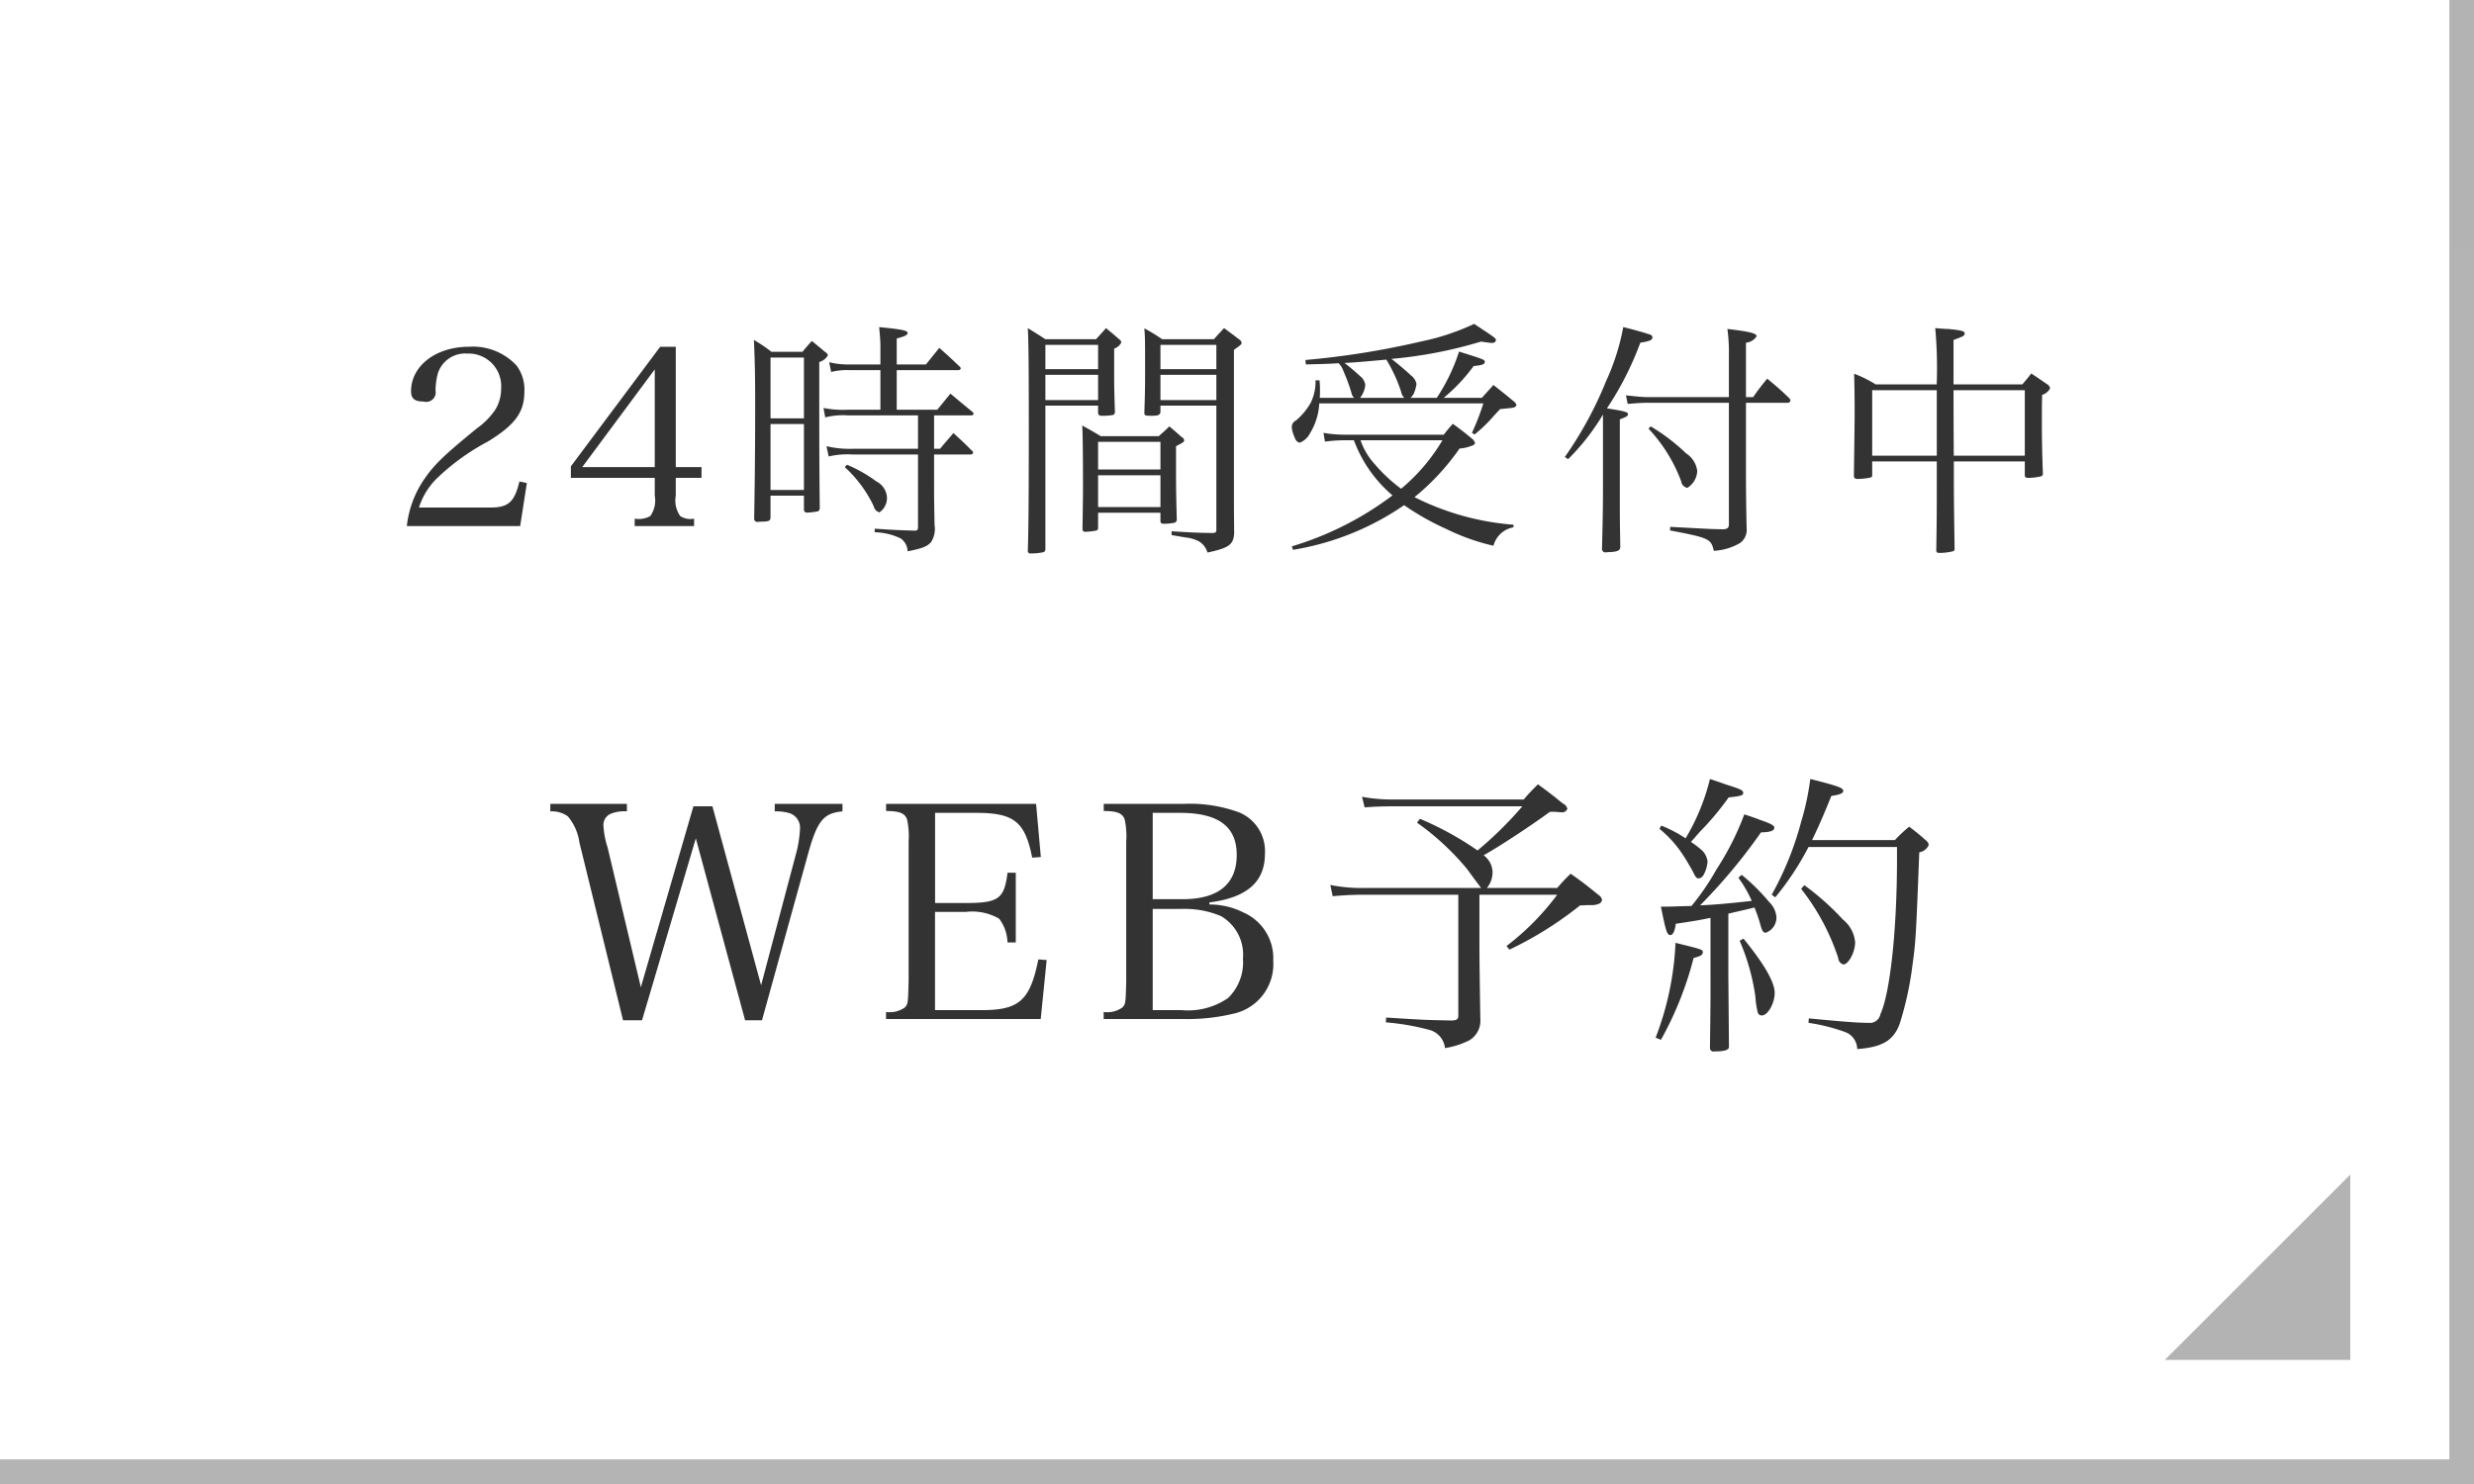 <svg id="fix_web.svg" xmlns="http://www.w3.org/2000/svg" width="200" height="120" viewBox="0 0 200 120">
  <rect x="0" y="0" width="200" height="120" fill="#808080" stroke="none"/>
  <defs>
    <style>
      .cls-1, .cls-3 {
        fill: #fff;
      }

      .cls-2 {
        fill: #b3b3b3;
      }

      .cls-2, .cls-3, .cls-4 {
        fill-rule: evenodd;
      }

      .cls-3 {
        fill-opacity: 0.01;
      }

      .cls-4 {
        fill: #333;
      }
    </style>
  </defs>
  <rect id="bg" class="cls-1" width="200" height="119.97"/>
  <path id="bg-2" data-name="bg" class="cls-2" d="M398.011,2060h2v119.97h-2V2060Z" transform="translate(-200 -2060)"/>
  <path id="bg-3" data-name="bg" class="cls-2" d="M200,2178.01H400v2H200v-2Z" transform="translate(-200 -2060)"/>
  <g id="svg">
    <path id="_文字範囲" data-name="※文字範囲" class="cls-3" d="M200,2079.99H400v99.98H200v-99.98Z" transform="translate(-200 -2060)"/>
    <path id="arw" class="cls-2" d="M390,2154.98v14.99H375" transform="translate(-200 -2060)"/>
    <g id="txt">
      <path id="_24時間受付中" data-name="24時間受付中" class="cls-4" d="M242.051,2102.54l0.54-3.48-0.6-.13c-0.4,1.67-.9,2.11-2.34,2.11h-5.782a5.751,5.751,0,0,1,1.641-2.54,18.292,18.292,0,0,1,3.921-2.79c2.22-1.36,2.96-2.38,2.96-4.05a3.22,3.22,0,0,0-.64-2.11,4.81,4.81,0,0,0-3.841-1.51c-2.68,0-4.681,1.55-4.681,3.6,0,0.58.28,0.83,1.021,0.83a0.765,0.765,0,0,0,.96-0.87,5.345,5.345,0,0,1,.2-1.45,2.322,2.322,0,0,1,2.38-1.56,2.631,2.631,0,0,1,2.721,2.82,3.26,3.26,0,0,1-.44,1.67,5.915,5.915,0,0,1-1.521,1.56c-2.56,2.09-3.4,2.88-4.18,4a8.29,8.29,0,0,0-1.481,3.9h9.162Zm12.58-3.9h2.08v-0.87h-2.08v-9.73h-1.26l-7.222,9.67v0.93h6.782v1.44a2.176,2.176,0,0,1-.361,1.65,1.9,1.9,0,0,1-1.26.21v0.6h4.8v-0.6a1.511,1.511,0,0,1-1.12-.21,2.182,2.182,0,0,1-.36-1.65v-1.44Zm-1.7-.87h-5.862l5.862-7.9v7.9Zm22.581-4.18h2.981a0.2,0.2,0,0,0,.22-0.14,0.312,0.312,0,0,0-.12-0.16c-0.76-.63-1-0.82-1.76-1.46l-1.06,1.3h-3.281v-3.2h4.941a0.218,0.218,0,0,0,.24-0.14,0.34,0.34,0,0,0-.14-0.19c-0.68-.65-0.9-0.85-1.6-1.47l-1.081,1.34h-2.36v-2.1c0.66-.17.88-0.29,0.88-0.44,0-.2-0.38-0.29-2.3-0.48,0.08,0.88.1,1.19,0.1,1.54v1.48h-2.481a6.31,6.31,0,0,1-1.66-.18l0.16,0.79a5.175,5.175,0,0,1,1.5-.15h2.481v3.2h-2.6a8.209,8.209,0,0,1-2-.14l0.14,0.76a5.921,5.921,0,0,1,1.86-.16h5.641v2.7h-5.281a8.159,8.159,0,0,1-2.12-.21l0.18,0.83a6.63,6.63,0,0,1,1.9-.16h5.321v5.85c0,0.25-.06.31-0.28,0.31-1.3-.04-1.78-0.06-3.221-0.16v0.29a5.006,5.006,0,0,1,2.1.5,1.314,1.314,0,0,1,.56,1.04c1.2-.23,1.64-0.41,1.92-0.78a2.01,2.01,0,0,0,.26-1.34c-0.02-.69-0.04-2.36-0.04-2.59v-3.12h2.921a0.214,0.214,0,0,0,.24-0.15,0.269,0.269,0,0,0-.14-0.19c-0.6-.61-0.8-0.79-1.46-1.39-0.46.55-.62,0.71-1.08,1.27h-0.481v-2.7Zm-13.222,6.49h2.7v1.12a0.233,0.233,0,0,0,.26.25,5.674,5.674,0,0,0,.86-0.1,0.263,0.263,0,0,0,.16-0.25c-0.04-3.44-.04-6.12-0.04-8.02v-3.81a1.135,1.135,0,0,0,.7-0.54,0.437,0.437,0,0,0-.24-0.28c-0.461-.39-0.6-0.5-1.061-0.88-0.34.38-.44,0.49-0.76,0.88h-2.5a12.664,12.664,0,0,0-1.421-.96c0.08,1.94.1,2.9,0.1,5.15,0,4.29-.04,6.77-0.08,9.3a0.243,0.243,0,0,0,.28.26h0.06c0.06,0,.16-0.02.321-0.02,0.54-.01.64-0.08,0.66-0.31v-1.79Zm2.7-6.25h-2.7v-4.92h2.7v4.92Zm0,0.46v5.33h-2.7v-5.33h2.7Zm3.3,3.48a10.178,10.178,0,0,1,2.34,3.16,0.659,0.659,0,0,0,.461.5,1.386,1.386,0,0,0,.6-1.33,1.56,1.56,0,0,0-.841-1.17,11.321,11.321,0,0,0-2.38-1.35Zm20.48-4.97v0.61a0.243,0.243,0,0,0,.24.21,4.8,4.8,0,0,0,1-.07,0.282,0.282,0,0,0,.12-0.26c-0.04-1.23-.06-1.88-0.06-2.92v-2.18a0.983,0.983,0,0,0,.58-0.5,0.372,0.372,0,0,0-.18-0.26c-0.44-.39-0.58-0.5-1.06-0.9-0.32.38-.44,0.49-0.8,0.9h-4.1c-0.62-.41-0.82-0.52-1.421-0.9,0.06,1.14.08,2.92,0.08,8.11,0,5.02-.02,8.21-0.08,9.9a0.2,0.2,0,0,0,.26.21,4.448,4.448,0,0,0,.961-0.09,0.243,0.243,0,0,0,.2-0.23V2092.8h4.261Zm0-.45H284.51v-2.04h4.261v2.04Zm0-2.5H284.51v-1.96h4.261v1.96Zm9.562,2.95v10.02c0,0.22-.06.28-0.36,0.28-1.241-.02-1.641-0.04-3.261-0.14v0.31c0.06,0,.44.08,1.14,0.19a3.065,3.065,0,0,1,1.06.31,1.54,1.54,0,0,1,.7.91c1.741-.37,2.1-0.64,2.161-1.55-0.02-1.89-.02-1.89-0.02-5.22v-9.62c0.56-.4.62-0.44,0.62-0.58a0.429,0.429,0,0,0-.22-0.28c-0.5-.39-0.66-0.5-1.2-0.9-0.34.38-.46,0.49-0.82,0.9h-4.181a14.851,14.851,0,0,0-1.441-.88c0.06,0.78.06,0.94,0.06,3.82,0,1.11-.02,1.74-0.06,3,0,0.22.06,0.25,0.561,0.25,0.54,0,.7-0.05.74-0.29v-0.53h4.521Zm0-.45h-4.521v-2.04h4.521v2.04Zm0-2.5h-4.521v-1.96h4.521v1.96Zm-9.562,11.61h5.041v0.71c0.02,0.14.1,0.18,0.28,0.18a4.15,4.15,0,0,0,.86-0.08,0.265,0.265,0,0,0,.18-0.29v-0.02c-0.04-1.55-.06-2.32-0.06-3.67v-2.21c0.58-.3.66-0.35,0.66-0.48a0.374,0.374,0,0,0-.22-0.27c-0.42-.38-0.56-0.5-0.98-0.85-0.36.35-.48,0.45-0.86,0.79h-4.681c-0.64-.38-0.841-0.5-1.5-0.86,0.04,0.76.06,2.61,0.06,4.97,0,0.89-.02,1.79-0.04,3.42a0.21,0.21,0,0,0,.26.2,5.879,5.879,0,0,0,.821-0.09,0.2,0.2,0,0,0,.18-0.2v-1.25Zm5.041-3.5h-5.041v-2.23h5.041v2.23Zm0,0.47V2101h-5.041v-2.57h5.041Zm20.219-6.26a1.334,1.334,0,0,0,.26-0.34,2.912,2.912,0,0,0,.22-0.79,1.162,1.162,0,0,0-.48-0.71c-0.34-.34-1.24-1.08-1.54-1.31a35.8,35.8,0,0,0,7.242-1.4c0.28,0.05.5,0.07,0.64,0.09a1.417,1.417,0,0,0,.28.02,0.281,0.281,0,0,0,.28-0.2c0-.18,0-0.18-1.761-1.34a19.042,19.042,0,0,1-4.321,1.43,66.58,66.58,0,0,1-9.322,1.49l0.04,0.36c1.361-.04,1.821-0.04,2.641-0.1a1.641,1.641,0,0,1,.4.65,14.539,14.539,0,0,1,.64,1.73,0.743,0.743,0,0,0,.22.42h-2.78c0.02-.24.02-0.38,0.02-0.55a7.881,7.881,0,0,0-.04-0.87h-0.32a3.89,3.89,0,0,1-.38,1.8,5.22,5.22,0,0,1-1.2,1.45,0.579,0.579,0,0,0-.34.55,2.32,2.32,0,0,0,.24.83,0.551,0.551,0,0,0,.4.42,1.582,1.582,0,0,0,.841-0.78,5.077,5.077,0,0,0,.74-2.4h13.263a18.336,18.336,0,0,1-.921,2.38l0.22,0.13a12.082,12.082,0,0,0,1.6-1.56c0.1-.1.26-0.28,0.46-0.49,1.14-.11,1.14-0.11,1.24-0.21a0.177,0.177,0,0,0,.08-0.1,0.491,0.491,0,0,0-.2-0.3c-0.74-.62-0.96-0.78-1.66-1.34l-0.94,1.04h-3.081a14.289,14.289,0,0,0,2.42-2.57c0.7-.07.9-0.15,0.9-0.33s0-.19-2.081-0.84a15.024,15.024,0,0,1-1.8,3.74h-2.121Zm-4.081,0a1.921,1.921,0,0,0,.421-1.04,1.068,1.068,0,0,0-.4-0.7c-0.22-.21-0.94-0.83-1.28-1.08,1.16-.06,2.021-0.15,3.381-0.27a12.072,12.072,0,0,1,1.2,2.61,0.808,0.808,0,0,0,.26.48H309.95Zm12.4,10.26a21.389,21.389,0,0,1-8-2.23,19.15,19.15,0,0,0,3.641-3.93,3.286,3.286,0,0,0,1.16-.3,0.608,0.608,0,0,0,.1-0.14,0.985,0.985,0,0,0-.16-0.28c-0.72-.6-0.94-0.77-1.64-1.28-0.34.37-.44,0.5-0.74,0.88H308.77a9.637,9.637,0,0,1-1.78-.15l0.12,0.71a12.741,12.741,0,0,1,1.66-.11h0.68a10.731,10.731,0,0,0,3.121,4.46,25.772,25.772,0,0,1-8.142,4.12l0.1,0.28a22.116,22.116,0,0,0,8.982-3.61,20.95,20.95,0,0,0,3.421,1.93,17.259,17.259,0,0,0,3.8,1.35,2.034,2.034,0,0,1,1.62-1.49v-0.21Zm-5.741-6.83a15.042,15.042,0,0,1-3.341,3.92,12.611,12.611,0,0,1-2.1-1.95,5.57,5.57,0,0,1-1.181-1.97h6.622Zm10.157,1.53a18.059,18.059,0,0,0,2.821-3.61v5.91c0,1.44-.02,2.65-0.08,4.94v0.03a0.275,0.275,0,0,0,.34.26h0.04a3.088,3.088,0,0,1,.34-0.02c0.56-.04.74-0.14,0.76-0.4-0.04-2.26-.04-2.26-0.04-4.91v-5.42c0.58-.22.66-0.27,0.66-0.43s-0.26-.23-1.7-0.46a25.407,25.407,0,0,0,2.7-5.31c0.78-.12.98-0.22,0.98-0.44a0.271,0.271,0,0,0-.18-0.21c-0.3-.11-1.381-0.42-2.181-0.61a18.317,18.317,0,0,1-1.38,4.35,30.562,30.562,0,0,1-3.341,6.15Zm13-4.56v9.84c0,0.27-.12.37-0.46,0.39-1.02-.02-1.16-0.03-2.841-0.12-0.32-.02-0.84-0.04-1.44-0.08l-0.02.29c3.181,0.61,3.321.68,3.541,1.65a4.689,4.689,0,0,0,2.12-.63,1.305,1.305,0,0,0,.54-1.14c-0.04-1.17-.06-3.13-0.06-4.42v-5.78h3.361a0.234,0.234,0,0,0,.24-0.18,0.386,0.386,0,0,0-.1-0.19c-0.74-.72-0.98-0.91-1.78-1.58a18.2,18.2,0,0,0-1.14,1.49h-0.581v-4.4a1.126,1.126,0,0,0,.861-0.52c0-.24-0.581-0.38-2.361-0.59a14.113,14.113,0,0,1,.12,2.15v3.36h-6.581c-0.44,0-.861-0.05-1.741-0.14l0.14,0.69c0.861-.07,1.221-0.09,1.6-0.09h6.581Zm-6.5,2.09a12.676,12.676,0,0,1,2.64,4.25,0.625,0.625,0,0,0,.5.54,1.68,1.68,0,0,0,.8-1.37,1.983,1.983,0,0,0-.9-1.42,15.684,15.684,0,0,0-2.86-2.18Zm30.421,2.65v1.1c0,0.17.061,0.23,0.261,0.23a4.5,4.5,0,0,0,1.04-.12,0.208,0.208,0,0,0,.16-0.23c-0.06-1.71-.08-2.74-0.08-4.29,0-.5,0-1.15.02-2.07a1.047,1.047,0,0,0,.64-0.52v-0.02a0.473,0.473,0,0,0-.22-0.31c-0.54-.37-0.7-0.49-1.3-0.88-0.3.39-.4,0.51-0.721,0.88h-5.561v-3.59c0.78-.29.9-0.34,0.9-0.52,0-.2-0.24-0.26-1.34-0.37-0.22,0-.58-0.03-1.04-0.07a35.538,35.538,0,0,1,.12,4.55H351.63a10.035,10.035,0,0,0-1.74-.86c0.04,1.63.04,2.4,0.04,3.47,0,0.18-.02,1.78-0.06,4.77,0,0.2.08,0.27,0.32,0.27a5.825,5.825,0,0,0,1-.11,0.178,0.178,0,0,0,.16-0.21v-1.1h5.221v1.89c0,2.4,0,2.4-.04,5.28,0,0.18.06,0.23,0.26,0.23a4.659,4.659,0,0,0,1.08-.13,0.179,0.179,0,0,0,.14-0.2c-0.06-4.09-.06-4.11-0.06-7.07h5.741Zm0-.46h-5.741c-0.02-2.86-.02-4.63-0.02-5.3h5.761v5.3Zm-7.121,0H351.35v-5.3h5.221v5.3Z" transform="translate(-200 -2060)"/>
      <path id="WEB予約" class="cls-4" d="M256.25,2127.79l3.984,14.71H261.6l3.721-13.44c0.744-2.69,1.248-3.31,2.784-3.45V2125h-5.473v0.61a3.818,3.818,0,0,1,1.177.14,1.233,1.233,0,0,1,.864,1.27,9.579,9.579,0,0,1-.36,2.16l-2.785,10.49-3.936-14.47h-1.536l-4.249,14.63-2.688-11.3a6.914,6.914,0,0,1-.336-1.77,0.978,0.978,0,0,1,.552-0.94,2.889,2.889,0,0,1,1.344-.21V2125h-6.192v0.61a2.227,2.227,0,0,1,1.416.4,4.148,4.148,0,0,1,.936,2.11l3.528,14.38h1.536Zm15.383,14.61h12.5l0.48-4.77-0.672-.05c-0.672,3.31-1.536,4.1-4.56,4.1h-3.793v-7.94h2.472a4.349,4.349,0,0,1,2.713.55,3.314,3.314,0,0,1,.672,1.92h0.672v-5.64H281.45c-0.264,2.11-.72,2.45-3.385,2.45h-2.472v-7.29h3.313c3.072,0,3.96.71,4.536,3.62l0.7-.05-0.384-4.3H271.633v0.58c1.1,0,1.536.19,1.7,0.7a6.44,6.44,0,0,1,.12,1.77v11.3c-0.048,1.8-.048,1.83-0.312,2.12a2.1,2.1,0,0,1-1.512.36v0.57Zm17.592,0h6.432a15.914,15.914,0,0,0,4.057-.43,4.1,4.1,0,0,0,3.216-4.27,4.034,4.034,0,0,0-2.4-3.91,6.057,6.057,0,0,0-2.76-.65v-0.17c3.024-.38,4.488-1.65,4.488-3.93a3.394,3.394,0,0,0-2.064-3.34,11.538,11.538,0,0,0-4.417-.7h-6.552v0.58c1.1,0,1.536.19,1.7,0.7a6.44,6.44,0,0,1,.12,1.77v11.3c-0.048,1.8-.048,1.83-0.312,2.12a2.1,2.1,0,0,1-1.512.36v0.57Zm3.96-9.69v-6.98h2.208c3.1,0,4.585,1.1,4.585,3.4,0,2.35-1.488,3.58-4.369,3.58h-2.424Zm0,8.97v-8.18h2.328a7.5,7.5,0,0,1,3.193.58,3.6,3.6,0,0,1,1.776,3.43,4.033,4.033,0,0,1-1.2,3.19,5.687,5.687,0,0,1-3.769.98h-2.328Zm19.632-17.03a13.644,13.644,0,0,1-2.712-.22l0.216,0.86c0.768-.07,1.56-0.09,2.5-0.09h10.249a30.273,30.273,0,0,1-3.624,3.57,25.542,25.542,0,0,0-4.656-2.56l-0.24.31a21.1,21.1,0,0,1,4.056,3.76c0.648,0.89,1.032,1.4,1.128,1.52h-9.289a12.864,12.864,0,0,1-2.9-.24l0.192,0.91c0.744-.07,1.56-0.12,2.592-0.12h7.561v9.74c0,0.34-.12.41-0.528,0.43-2.016-.04-2.184-0.04-5.305-0.24l-0.024.39a19.514,19.514,0,0,1,3.481.6,1.714,1.714,0,0,1,1.3,1.48,6.557,6.557,0,0,0,1.992-.64,1.861,1.861,0,0,0,.864-1.76c-0.048-3.02-.072-4.96-0.072-5.87v-4.13h6.288a20.817,20.817,0,0,1-4.1,4.15l0.24,0.29a29.278,29.278,0,0,0,5.713-3.58,4.453,4.453,0,0,0,.528-0.02h0.48a1.4,1.4,0,0,0,.6-0.15,0.575,0.575,0,0,0,.168-0.26,0.272,0.272,0,0,1-.024-0.07,0.542,0.542,0,0,0-.264-0.34c-0.912-.74-1.2-0.98-2.256-1.72a14.361,14.361,0,0,0-1.081,1.15h-5.688a1.969,1.969,0,0,0,.456-1.3,1.752,1.752,0,0,0-.72-1.34c1.176-.65,3.744-2.33,5.352-3.51a4.765,4.765,0,0,1,.816.03h0.1a0.429,0.429,0,0,0,.5-0.29,0.67,0.67,0,0,0-.384-0.43c-0.817-.67-1.081-0.87-1.993-1.54-0.528.53-.7,0.7-1.152,1.23H312.817Zm25.464,14.25c0,2.09,0,2.49-.048,5.85a0.286,0.286,0,0,0,.36.27c0.816,0,1.176-.12,1.176-0.36v-0.15l-0.048-5.61v-5.02c1.344-.31,2.065-0.48,2.113-0.5,0.216,0.55.312,0.84,0.408,1.15,0.192,0.75.288,0.89,0.5,0.89a1.289,1.289,0,0,0,.864-1.3,1.9,1.9,0,0,0-.576-1.17,16.163,16.163,0,0,0-2.233-2.21l-0.264.24a9.785,9.785,0,0,1,1.081,1.87c-2.473.27-3.169,0.31-4.177,0.36a45.121,45.121,0,0,0,4.921-5.9c0.792-.02,1.08-0.14,1.08-0.39,0-.16-0.24-0.31-1.2-0.64-0.24-.1-0.744-0.27-1.225-0.43a22.7,22.7,0,0,1-2.256,4.46,19.872,19.872,0,0,1-2.016,2.95c-1.08.02-1.536,0.05-1.8,0.05h-0.672c0.408,2.04.5,2.3,0.768,2.3,0.192,0,.36-0.29.432-0.91,1.8-.27,1.968-0.31,2.808-0.48v4.68Zm-4.128-11.88a9.2,9.2,0,0,1,1.872,2.07c0.24,0.35.744,1.22,0.84,1.41,0.192,0.41.288,0.53,0.456,0.53a0.513,0.513,0,0,0,.384-0.26,2.633,2.633,0,0,0,.336-1.11,1.576,1.576,0,0,0-.408-0.86,8.073,8.073,0,0,0-.936-0.72c0.6-.68.6-0.68,0.72-0.82a22.218,22.218,0,0,0,2.328-2.78c1.008-.1,1.177-0.17,1.177-0.36,0-.22-0.217-0.31-1.345-0.67-0.288-.1-0.768-0.27-1.344-0.46a17.264,17.264,0,0,1-1.968,4.8,10.557,10.557,0,0,0-1.968-1.03Zm12.337,0.91c0.528-1.1.816-1.75,1.56-3.57,0.7-.1.96-0.22,0.96-0.41,0-.24-0.408-0.39-2.664-0.96a21.5,21.5,0,0,1-.744,3.48,25.467,25.467,0,0,1-2.376,5.88l0.288,0.21a22.715,22.715,0,0,0,2.688-4.07h7.153v1c0,5.67-.552,10.8-1.345,12.53a0.858,0.858,0,0,1-.936.69c-0.84,0-2.04-.09-4.848-0.36l-0.024.36a14.757,14.757,0,0,1,2.976.75,1.484,1.484,0,0,1,.96,1.37c2.016-.15,2.929-0.68,3.433-2.04a26.526,26.526,0,0,0,1.032-4.73c0.264-1.92.288-2.28,0.552-9.14a1,1,0,0,0,.768-0.6,0.6,0.6,0,0,0-.264-0.39,15.882,15.882,0,0,0-1.32-1.08,10.865,10.865,0,0,0-1.152,1.08h-6.7Zm-12.217,16.15a27.545,27.545,0,0,0,2.64-6.62c0.528-.12.744-0.24,0.744-0.46s-0.072-.23-2.208-0.76a24.1,24.1,0,0,1-1.608,7.67Zm6.36-8.01a17.459,17.459,0,0,1,1.273,4.51,6.991,6.991,0,0,0,.192,1.29,0.329,0.329,0,0,0,.336.24c0.48,0,1.032-.98,1.032-1.82,0-.86-0.816-2.3-2.52-4.39Zm4.969-4.2a18.237,18.237,0,0,1,3,5.59,0.587,0.587,0,0,0,.408.53c0.432,0,.96-1.01.96-1.8a2.647,2.647,0,0,0-.984-1.83,21.217,21.217,0,0,0-3.12-2.78Z" transform="translate(-200 -2060)"/>
    </g>
  </g>
</svg>
